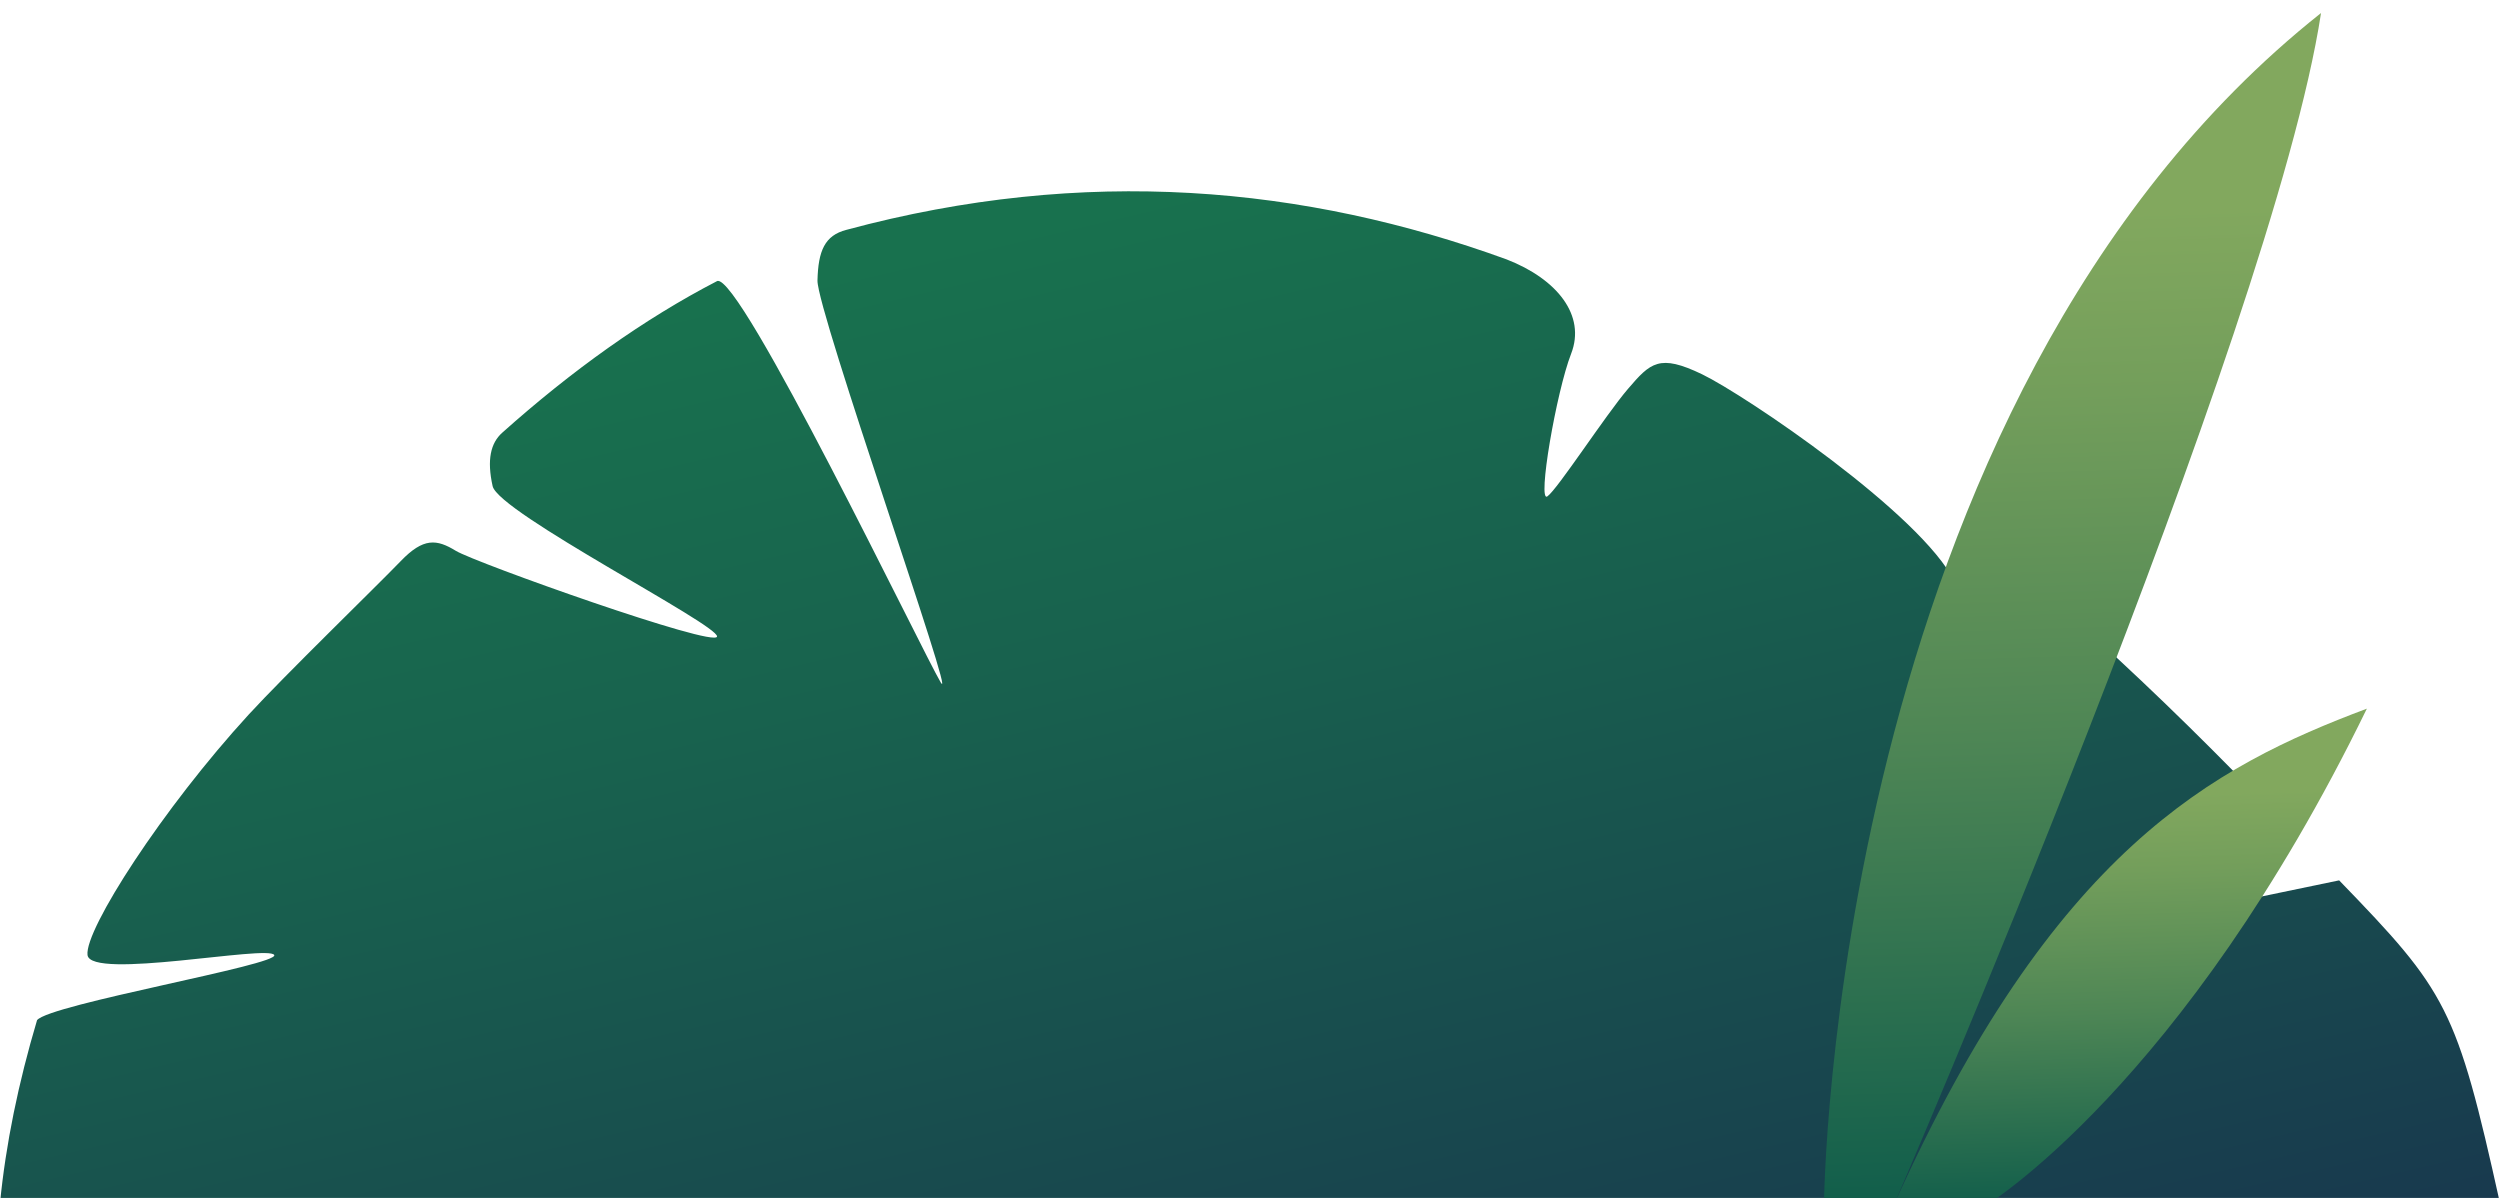 <svg xmlns="http://www.w3.org/2000/svg" width="192" height="92" viewBox="0 0 192 90" fill="none">
    <path d="M160.791 47.885C165.737 52.376 170.486 57.078 175.04 61.843L160.791 70.53L179.646 66.612C187.919 75.157 188.66 76.338 192 91.412H0C0.438 86.881 1.415 82.154 2.846 77.348C3.819 76.129 21.485 73.091 21.061 72.344C20.611 71.549 6.948 74.29 6.721 72.344C6.496 70.4 12.49 61.091 19.102 53.877C21.796 50.939 29.04 43.9 30.778 42.092C32.515 40.285 33.534 40.398 35.004 41.301C36.477 42.206 54.956 48.787 55.069 47.885C55.183 46.982 38.286 38.364 37.833 36.333C37.383 34.307 37.684 33.026 38.566 32.237C43.895 27.473 49.468 23.488 55.069 20.59C56.766 19.777 70.891 49.147 72.245 51.406C73.604 53.666 62.729 22.837 62.782 20.545C62.837 18.255 63.343 17.083 65.001 16.653C83.352 11.707 100.226 13.291 115.708 18.922C119.6 20.435 121.807 23.228 120.663 26.165C119.52 29.101 118.048 37.687 118.839 37.122C119.632 36.558 123.284 30.907 125.021 28.875C126.76 26.842 127.439 26.165 130.721 27.745C134 29.327 147.56 38.478 150.113 43.675C152.042 47.595 155.887 47.043 160.791 47.885Z" fill="url(#paint0_linear_2070_54661)"/>
    <path d="M140.078 91.629C140.078 91.629 140.503 29.946 178.255 0C174.55 24.333 145.413 91.629 145.413 91.629H140.078Z" fill="url(#paint1_linear_2070_54661)"/>
    <path d="M152.446 91.628C152.446 91.628 167.647 82.435 181.775 53.424C169.963 57.868 157.69 64.255 145.414 91.628H152.446Z" fill="url(#paint2_linear_2070_54661)"/>
    <defs>
        <linearGradient id="paint0_linear_2070_54661" x1="73.817" y1="17.046" x2="96.584" y2="113.823" gradientUnits="userSpaceOnUse">
            <stop offset="0.005" stop-color="#18714E"/>
            <stop offset="0.327" stop-color="#18624E"/>
            <stop offset="0.935" stop-color="#183D4E"/>
            <stop offset="1" stop-color="#18394E"/>
        </linearGradient>
        <linearGradient id="paint1_linear_2070_54661" x1="158.19" y1="14.979" x2="160.673" y2="93.126" gradientUnits="userSpaceOnUse">
            <stop offset="0.005" stop-color="#82A85E"/>
            <stop offset="0.182" stop-color="#739E5B"/>
            <stop offset="0.517" stop-color="#4E8655"/>
            <stop offset="0.972" stop-color="#115E4B"/>
            <stop offset="1" stop-color="#0E5C4B"/>
        </linearGradient>
        <linearGradient id="paint2_linear_2070_54661" x1="163.2" y1="59.951" x2="164.228" y2="92.299" gradientUnits="userSpaceOnUse">
            <stop offset="0.005" stop-color="#82A85E"/>
            <stop offset="0.182" stop-color="#739E5B"/>
            <stop offset="0.517" stop-color="#4E8655"/>
            <stop offset="0.972" stop-color="#115E4B"/>
            <stop offset="1" stop-color="#0E5C4B"/>
        </linearGradient>
    </defs>
</svg>